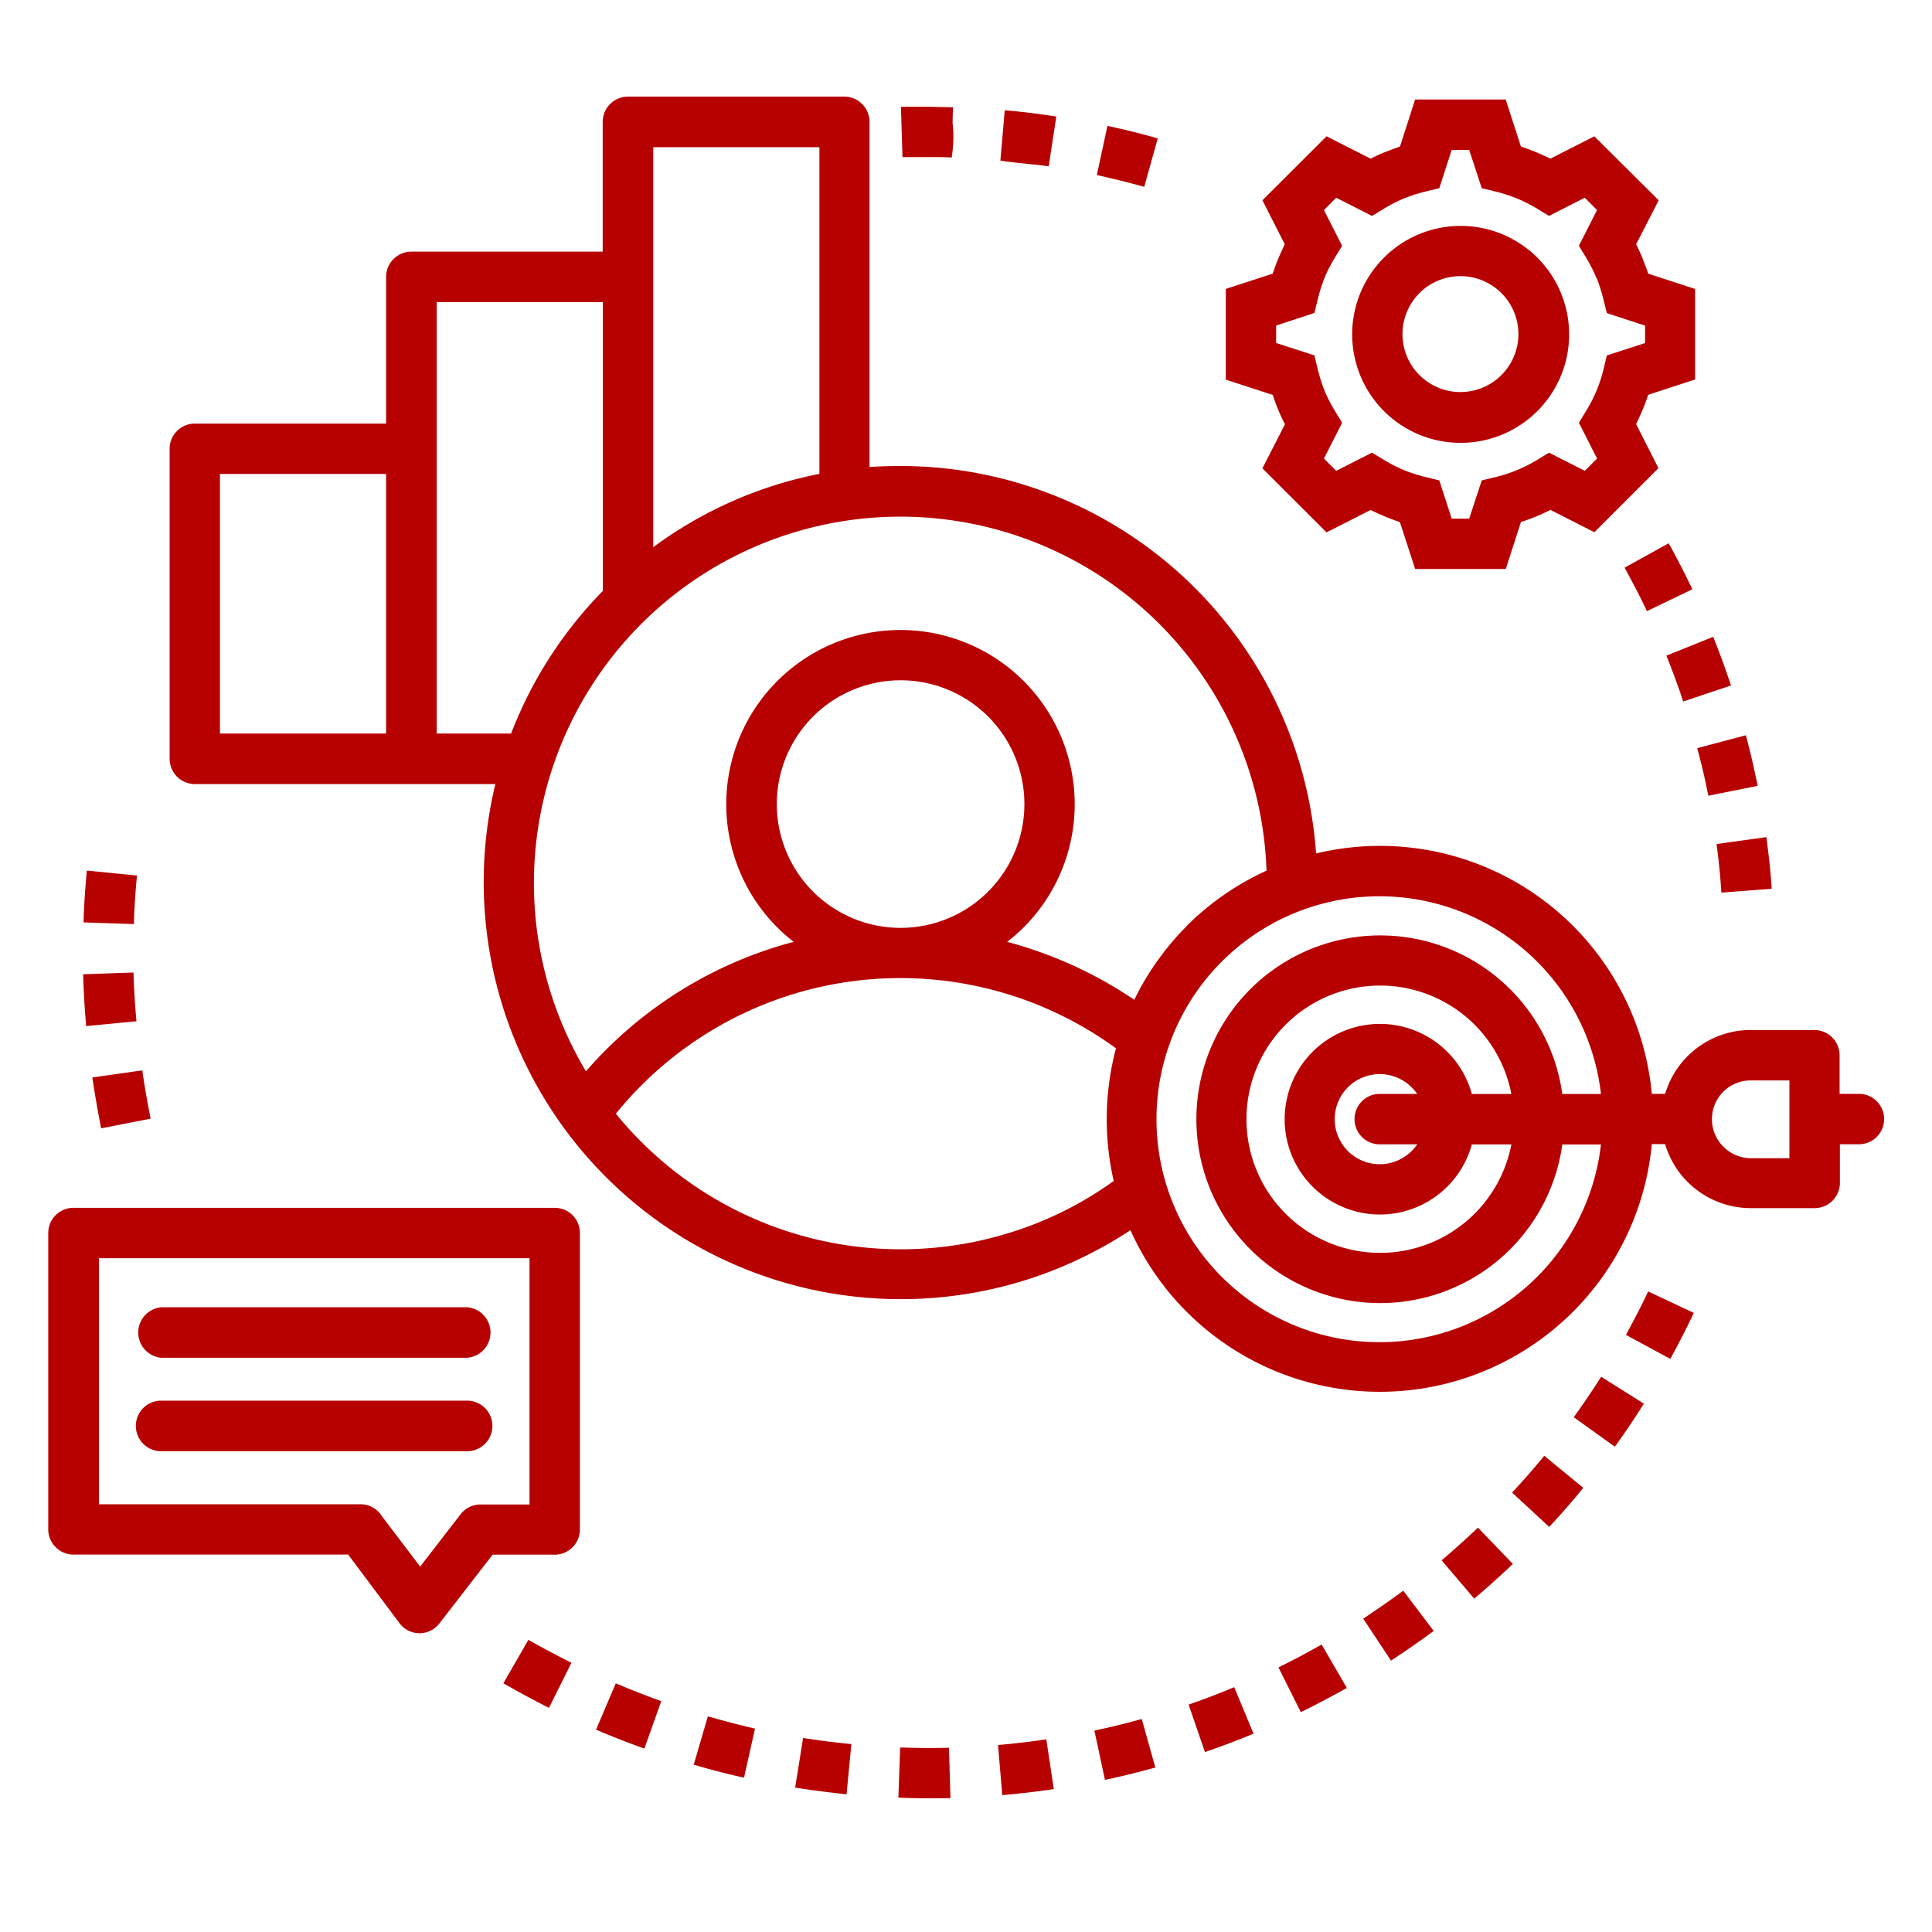 <svg xmlns="http://www.w3.org/2000/svg" xmlns:xlink="http://www.w3.org/1999/xlink" width="40" height="40" viewBox="0 0 40 40">
  <defs>
    <clipPath id="clip-custom-crm-development-services">
      <rect width="40" height="40"/>
    </clipPath>
  </defs>
  <g id="custom-crm-development-services" clip-path="url(#clip-custom-crm-development-services)">
    <g id="Group_3710" data-name="Group 3710" transform="translate(-12.001 -19.066)">
      <path id="Path_2059" data-name="Path 2059" d="M13.8,37.09q-.053.523-.069,1.048l0,.025,1.043.035,0-.053c.01-.318.032-.634.063-.952Zm35.245,4.345h-.8a.8.8,0,0,0-.8.8v.009a.8.8,0,0,0,.238.564.811.811,0,0,0,.566.238h.8v-1.61Zm-.8-1.043h1.322a.523.523,0,0,1,.521.521v.8l.4,0a.522.522,0,0,1,0,1.044h-.394v.8a.523.523,0,0,1-.521.522H48.246a1.851,1.851,0,0,1-1.771-1.326H46.2a5.656,5.656,0,0,1-10.794,1.783,8.778,8.778,0,0,1-1.941.957A8.637,8.637,0,0,1,22.257,35.3H16.034a.525.525,0,0,1-.521-.521v-6.42a.522.522,0,0,1,.521-.523h3.961V24.8a.523.523,0,0,1,.523-.524h3.961V21.591A.525.525,0,0,1,25,21.066h4.481a.524.524,0,0,1,.523.525v7.144c.212-.014.422-.021.636-.021a8.628,8.628,0,0,1,8.609,8.022A5.652,5.652,0,0,1,46.2,41.713h.276a1.85,1.85,0,0,1,1.769-1.322Zm-7.678,2.366a.522.522,0,0,1,0-1.044h.776a1.018,1.018,0,0,0-.115-.136.933.933,0,1,0,0,1.318.831.831,0,0,0,.115-.138Zm1.905-1.042.82,0a2.767,2.767,0,1,0,0,1.044h-.818a1.973,1.973,0,1,1,0-1.044Zm1.875,0h.8v0a4.616,4.616,0,1,0,0,1.045h-.8a3.806,3.806,0,1,1,0-1.044Zm-7.78-3.477v0a5.683,5.683,0,0,1,1.656-1.147,7.586,7.586,0,1,0-14.09,4.154,8.606,8.606,0,0,1,4.3-2.68,3.607,3.607,0,1,1,4.763-.3,3.671,3.671,0,0,1-.343.3c.219.058.437.125.647.2a8.629,8.629,0,0,1,1.985,1A5.691,5.691,0,0,1,36.57,38.24Zm-1.509,5.272a5.739,5.739,0,0,1,.048-2.741,7.581,7.581,0,0,0-10.354,1.354,7.5,7.5,0,0,0,.527.583,7.6,7.6,0,0,0,7.846,1.81,7.412,7.412,0,0,0,1.934-1Zm-2.6-9.611a2.563,2.563,0,1,0,.752,1.813,2.562,2.562,0,0,0-.752-1.813Zm-9.875.353a8.633,8.633,0,0,1,1.9-2.953V25.322h-3.44v8.931Zm2.943-3.858h0a8.549,8.549,0,0,1,3.44-1.518V22.113h-3.44v8.282Zm-5.531,3.858V28.878H16.555v5.375Zm1.677,13.812a.523.523,0,1,1,0,1.047H15.337a.523.523,0,0,1,0-1.047Zm0-1.933v0a.524.524,0,0,1,0,1.045H15.337a.525.525,0,0,1,0-1.045Zm1.292-1.016-8.915,0v5.094h5.417a.518.518,0,0,1,.443.249L20.7,51.5l.839-1.085,0,0a.515.515,0,0,1,.412-.2h1.013Zm-9.44-1.043h9.962a.519.519,0,0,1,.521.522v6.138a.522.522,0,0,1-.521.521H22.2l-1.1,1.421v0h0a.6.6,0,0,1-.1.1.518.518,0,0,1-.726-.1L19.21,51.252H13.525a.51.51,0,0,1-.37-.152A.516.516,0,0,1,13,50.731V44.594a.519.519,0,0,1,.154-.37.525.525,0,0,1,.37-.152ZM42.24,23.743a2.246,2.246,0,1,1-1.585.657,2.245,2.245,0,0,1,1.585-.657Zm.848,1.393a1.2,1.2,0,1,0,.35.848,1.2,1.2,0,0,0-.35-.848Zm2.787-1.013c.048.1.1.2.136.3s.081.2.115.309l.97.316v1.875l-.97.317c-.035.1-.072.207-.115.307s-.088.2-.136.3l.463.912-1.327,1.326-.909-.462c-.1.048-.2.1-.3.136h0a3.066,3.066,0,0,1-.311.113l-.315.974H41.3l-.315-.97c-.1-.035-.207-.072-.307-.115s-.2-.088-.3-.136l-.912.463-1.328-1.326.467-.912c-.052-.1-.1-.2-.14-.3l0,0a3.114,3.114,0,0,1-.111-.307l-.974-.317V25.048l.97-.316c.035-.1.072-.209.115-.309s.088-.2.136-.3l-.463-.91,1.328-1.325.912.463c.1-.048.2-.1.3-.136s.2-.08.308-.115l.314-.974h1.875l.315.974c.1.035.209.072.311.115s.2.088.3.136l.909-.463,1.333,1.325Zm-.823.695h0a3.165,3.165,0,0,0-.21-.415l-.152-.248.376-.74-.254-.255-.741.376-.249-.152h0a3.373,3.373,0,0,0-.415-.21,3.273,3.273,0,0,0-.447-.143l-.281-.069-.26-.792h-.362l-.257.792-.283.069h0a3.273,3.273,0,0,0-.447.143,3.119,3.119,0,0,0-.412.21l-.251.152-.741-.376-.254.255.376.74-.152.249a3.046,3.046,0,0,0-.212.414,3.631,3.631,0,0,0-.141.447l-.069.281-.792.26v.361l.792.256.069.286a3.51,3.51,0,0,0,.141.445,3.02,3.02,0,0,0,.212.414l.152.251-.376.741.254.254.741-.376.251.152a3.119,3.119,0,0,0,.412.21,3.274,3.274,0,0,0,.447.143l.283.069.257.792h.362l.26-.792.286-.069h0a3.167,3.167,0,0,0,.443-.143,3.28,3.28,0,0,0,.415-.21l.249-.152.74.376.255-.254-.376-.741.152-.251h0a2.919,2.919,0,0,0,.357-.857l.069-.286.792-.256v-.361l-.792-.26-.071-.283a3.561,3.561,0,0,0-.141-.447Zm-13.33-3.187.009-.345c-.173,0-.35-.009-.523-.009h-.136l-.037,0h-.143l-.027,0h-.2l-.011,0,.032,1.041h.083l.009,0h.1l.021,0,.155,0,.025,0h.136c.162,0,.327,0,.49.009a2.709,2.709,0,0,0,.021-.7Zm-18,17.606c.01.359.032.718.063,1.073l1.041-.1c-.03-.334-.051-.671-.062-1.009Zm.191,2.137c.051.353.113.7.182,1.053l1.025-.2c-.067-.334-.126-.668-.173-1Zm8.51,12.542c.309.178.625.348.944.509l.465-.933c-.3-.152-.6-.309-.891-.475Zm1.919.96c.328.143.663.272,1,.392l.35-.981c-.318-.115-.631-.238-.942-.369Zm2.022.725q.514.153,1.041.27l.228-1.016q-.49-.114-.976-.254Zm2.1.475c.354.057.709.1,1.064.14l.1-1.041c-.338-.032-.666-.074-1-.127Zm2.137.209c.361.014.719.016,1.078.009l-.03-1.043c-.338.009-.674.005-1.011-.005Zm2.151-.053c.355-.03.714-.072,1.067-.125l-.155-1.031c-.334.052-.666.089-1,.119Zm2.126-.316c.35-.072.7-.161,1.043-.255l-.281-1.005c-.324.09-.652.171-.981.24Zm2.07-.575c.339-.118.677-.244,1.006-.381l-.4-.963c-.309.131-.626.251-.944.361Zm1.985-.827c.324-.157.64-.327.953-.5l-.522-.9q-.437.249-.894.474ZM40.8,53.447c.3-.195.594-.4.884-.615L41.054,52c-.271.2-.548.392-.829.578Zm1.723-1.283c.276-.233.541-.472.8-.719l-.723-.751c-.244.233-.495.458-.752.677Zm1.553-1.485q.366-.392.705-.809l-.808-.663q-.321.392-.666.761Zm1.359-1.661q.313-.432.6-.891l-.884-.557c-.182.286-.369.564-.567.838ZM46.583,47.2c.173-.313.334-.631.486-.952l-.944-.444c-.143.306-.3.6-.46.9Zm2.1-9.733c-.023-.355-.064-.714-.111-1.069l-1.032.143c.046.334.079.666.1,1.006Zm-.292-2.13c-.069-.35-.15-.7-.244-1.048l-1.007.267c.088.324.166.656.23.985Zm-.551-2.079c-.113-.339-.235-.675-.37-1.007l-.968.39c.125.313.244.629.348.949Zm-.8-1.992c-.155-.324-.318-.642-.491-.952l-.912.505c.162.3.318.594.463.9ZM35.971,21.932c-.344-.1-.693-.186-1.042-.26l-.219,1.018q.493.109.981.244Zm-2.1-.454c-.355-.053-.709-.1-1.068-.129l-.09,1.041c.314.053.677.072,1,.12Z" transform="translate(0)" fill="#b70000"/>
    </g>
  </g>
</svg>
